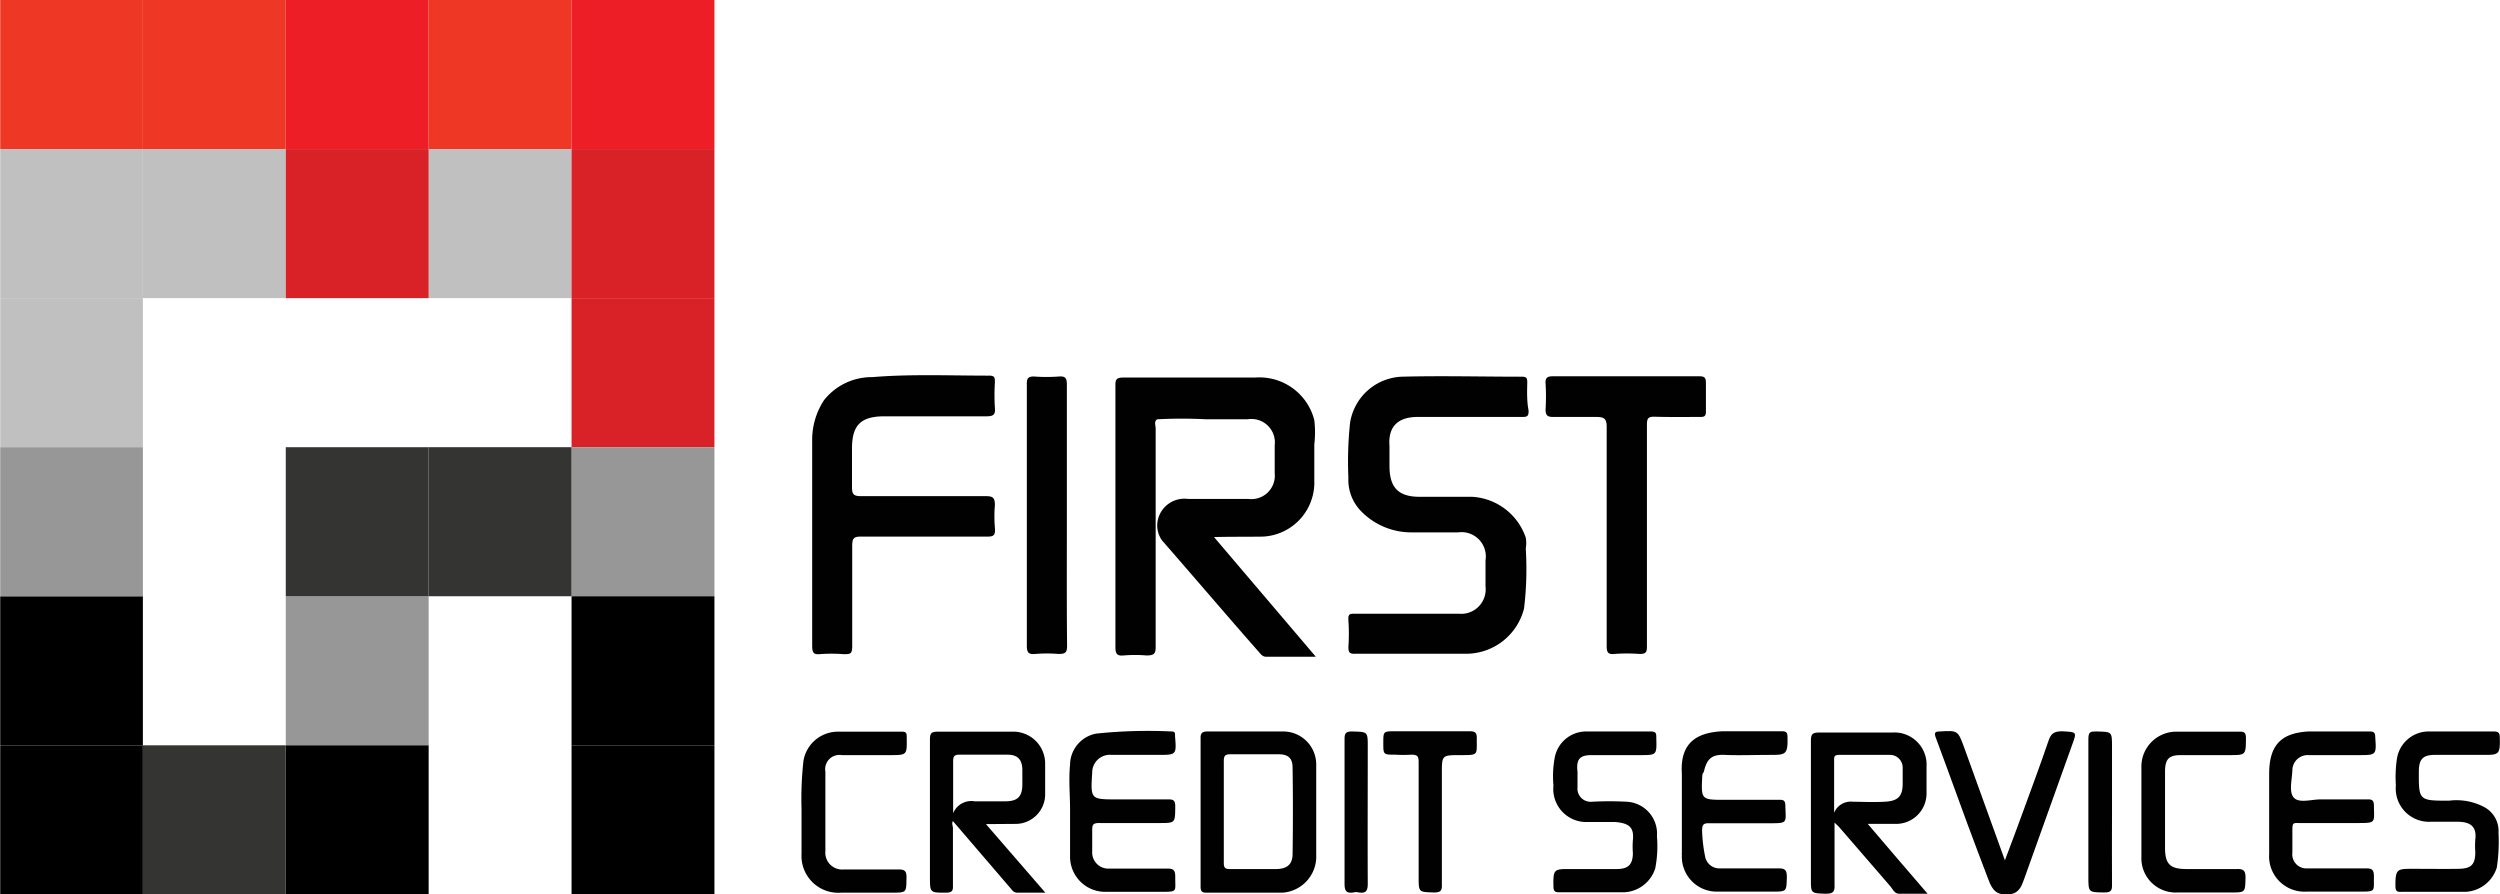 <svg xmlns="http://www.w3.org/2000/svg" xmlns:xlink="http://www.w3.org/1999/xlink" viewBox="0 0 117.4 42">
  <defs>
    <clipPath id="a" transform="translate(0.01 0)">
      <rect width="117.39" height="42" fill="none"/>
    </clipPath>
  </defs>
  <g clip-path="url(#a)">
    <g clip-path="url(#a)">
      <g>
        <path d="M59.27,25.2a2.54,2.54,0,0,0,2.44-2.46c0-.62,0-1.25,0-1.87a4.84,4.84,0,0,0,0-1.14,2.66,2.66,0,0,0-2.78-2H52.74c-.29,0-.38.07-.37.37,0,1.58,0,3.16,0,4.75,0,2.51,0,5,0,7.54,0,.32.08.42.39.39a6.25,6.25,0,0,1,1.06,0c.34,0,.45-.06.44-.42,0-3.42,0-6.83,0-10.25,0-.14-.09-.31.07-.42a22.25,22.25,0,0,1,2.31,0h1.94a1.1,1.1,0,0,1,1.27,1.22c0,.43,0,.87,0,1.31a1.1,1.1,0,0,1-1.23,1.21H55.78a1.28,1.28,0,0,0-1.41.95,1.21,1.21,0,0,0,.19,1c1.52,1.74,3,3.48,4.54,5.23.1.11.18.24.37.23h2.31L57,25.22C57.83,25.2,58.55,25.21,59.27,25.2Z" transform="translate(0.01 0)" fill="#010101"/>
        <path d="M71.71,18c0-.23,0-.32-.3-.31-1.87,0-3.72-.05-5.59,0a2.56,2.56,0,0,0-2.43,2.16,17.08,17.08,0,0,0-.08,2.58A2.11,2.11,0,0,0,63.9,24a3.29,3.29,0,0,0,2.41,1c.72,0,1.44,0,2.16,0a1.14,1.14,0,0,1,1.28,1.31v1.23a1.15,1.15,0,0,1-1.26,1.28c-1.63,0-3.25,0-4.87,0-.23,0-.33,0-.31.3a9,9,0,0,1,0,1.27c0,.28.09.32.34.31.87,0,1.75,0,2.63,0h2.63a2.81,2.81,0,0,0,2.65-2.13,15.62,15.62,0,0,0,.08-2.82,1.44,1.44,0,0,0,0-.5,2.83,2.83,0,0,0-2.52-1.92c-.82,0-1.64,0-2.46,0-1,0-1.42-.43-1.42-1.45,0-.31,0-.62,0-.93-.08-1,.49-1.38,1.36-1.37,1.61,0,3.22,0,4.83,0,.25,0,.36,0,.34-.32C71.69,18.85,71.7,18.42,71.71,18Z" transform="translate(0.01 0)" fill="#010101"/>
        <path d="M38.47,30.72a7.23,7.23,0,0,1,1.14,0c.31,0,.4,0,.4-.38,0-1.57,0-3.14,0-4.7,0-.34.06-.45.42-.44,2,0,3.9,0,5.84,0,.33,0,.48,0,.44-.42a6.25,6.25,0,0,1,0-1.06c0-.33-.08-.42-.41-.42-2,0-3.93,0-5.88,0-.35,0-.42-.1-.42-.42,0-.6,0-1.21,0-1.82,0-1.09.41-1.5,1.49-1.51,1.61,0,3.22,0,4.83,0,.32,0,.42-.08.39-.4a9.45,9.45,0,0,1,0-1.19c0-.22,0-.33-.3-.32-1.82,0-3.65-.08-5.46.07a2.85,2.85,0,0,0-2.27,1.09,3.4,3.4,0,0,0-.55,1.91c0,1.59,0,3.19,0,4.78s0,3.22,0,4.82C38.13,30.64,38.19,30.74,38.47,30.72Z" transform="translate(0.01 0)" fill="#010101"/>
        <path d="M79.78,19.58c.23,0,.33,0,.32-.3,0-.44,0-.87,0-1.31,0-.26-.1-.3-.32-.3H72.91c-.25,0-.36.07-.34.33a10.1,10.1,0,0,1,0,1.23c0,.3.11.35.37.35.66,0,1.33,0,2,0,.37,0,.5.07.5.47,0,3.43,0,6.87,0,10.29,0,.29.06.4.36.37a7.88,7.88,0,0,1,1.19,0c.3,0,.34-.09.34-.36,0-1.74,0-3.48,0-5.21s0-3.48,0-5.21c0-.3.08-.37.37-.36C78.37,19.59,79.08,19.58,79.78,19.58Z" transform="translate(0.01 0)" fill="#010101"/>
        <path d="M50.09,24.2c0-2,0-4.09,0-6.14,0-.29-.06-.4-.36-.38a7.88,7.88,0,0,1-1.19,0c-.26,0-.33.08-.33.33,0,1.14,0,2.29,0,3.43,0,3,0,5.93,0,8.88,0,.31.07.42.39.39a6.73,6.73,0,0,1,1.1,0c.31,0,.4-.06.4-.38C50.08,28.28,50.09,26.24,50.09,24.2Z" transform="translate(0.01 0)" fill="#010101"/>
        <path d="M47.64,38.69a1.39,1.39,0,0,0,1.43-1.43c0-.45,0-.9,0-1.36a1.5,1.5,0,0,0-1.58-1.54c-1.15,0-2.31,0-3.47,0-.31,0-.36.09-.36.38,0,2.14,0,4.29,0,6.43,0,.76,0,.75.75.75.31,0,.34-.11.33-.36,0-.89,0-1.78,0-2.66,0-.11-.07-.25,0-.34l2.78,3.24a.3.3,0,0,0,.25.12h1.31l-2.79-3.22Zm-2.89-.5c0-.81,0-1.64,0-2.45,0-.25.08-.3.31-.3.75,0,1.49,0,2.24,0,.47,0,.69.22.7.7,0,.23,0,.45,0,.68,0,.58-.21.81-.81.81s-1,0-1.43,0A.92.92,0,0,0,44.75,38.19Z" transform="translate(0.01 0)" fill="#010101"/>
        <path d="M87.7,38.69H89a1.43,1.43,0,0,0,1.46-1.46V36a1.51,1.51,0,0,0-1.61-1.6c-1.14,0-2.29,0-3.43,0-.32,0-.39.08-.39.39,0,2.16,0,4.32,0,6.48,0,.69,0,.67.67.7.34,0,.46-.06.44-.42,0-1,0-1.91,0-2.92l.19.18,2.43,2.81c.12.14.19.34.4.35h1.35L89.1,40.33Zm-1.58-.52c0-.81,0-1.63,0-2.45,0-.19,0-.27.25-.27.77,0,1.55,0,2.32,0a.6.6,0,0,1,.65.62c0,.24,0,.47,0,.72,0,.63-.24.83-.86.86s-1,0-1.48,0A.84.84,0,0,0,86.12,38.17Z" transform="translate(0.01 0)" fill="#010101"/>
        <path d="M60.22,34.35c-1.17,0-2.34,0-3.51,0-.28,0-.35.08-.34.35,0,1.14,0,2.29,0,3.43v3.47c0,.17,0,.32.25.32,1.2,0,2.4,0,3.59,0a1.7,1.7,0,0,0,1.59-1.62c0-1.47,0-2.93,0-4.4A1.55,1.55,0,0,0,60.22,34.35Zm.47,5.75c0,.49-.26.7-.75.71-.74,0-1.47,0-2.2,0-.23,0-.28-.07-.28-.29,0-.81,0-1.61,0-2.42s0-1.59,0-2.37c0-.24.07-.31.31-.31.75,0,1.5,0,2.25,0,.45,0,.67.17.67.63C60.71,37.42,60.71,38.76,60.69,40.1Z" transform="translate(0.01 0)" fill="#010101"/>
        <path d="M52.2,35.45h2.16c.88,0,.88,0,.81-.88v-.08c0-.11-.06-.14-.16-.14a23.2,23.2,0,0,0-3.54.1,1.5,1.5,0,0,0-1.23,1.46c-.07.7,0,1.41,0,2.11s0,1.47,0,2.2a1.65,1.65,0,0,0,1.7,1.66c.85,0,1.7,0,2.54,0s.69,0,.7-.7c0-.32-.08-.4-.4-.39-.91,0-1.81,0-2.71,0a.76.76,0,0,1-.79-.81c0-.31,0-.62,0-.93s0-.41.38-.4c.92,0,1.83,0,2.76,0,.77,0,.75,0,.76-.77,0-.29-.08-.35-.36-.34-.79,0-1.59,0-2.37,0-1.25,0-1.25,0-1.17-1.26A.83.83,0,0,1,52.2,35.45Z" transform="translate(0.01 0)" fill="#010101"/>
        <path d="M108.4,35.46h2.33c.87,0,.86,0,.8-.87,0-.19-.08-.24-.25-.24-1,0-1.92,0-2.88,0-1.32.07-1.85.67-1.85,2V38.1c0,.68,0,1.36,0,2a1.66,1.66,0,0,0,1.76,1.77c.82,0,1.64,0,2.46,0s.68,0,.7-.7c0-.33-.09-.4-.4-.39-.92,0-1.83,0-2.75,0a.66.66,0,0,1-.68-.74c0-.36,0-.7,0-1.06s.05-.33.32-.33c.9,0,1.8,0,2.71,0s.81,0,.8-.81c0-.25-.08-.31-.31-.3-.74,0-1.47,0-2.2,0-.43,0-1,.19-1.25-.08s-.08-.86-.07-1.31A.72.72,0,0,1,108.4,35.46Z" transform="translate(0.01 0)" fill="#010101"/>
        <path d="M80,36.26c.14-.65.4-.84,1-.81s1.41,0,2.12,0,.84,0,.81-.85c0-.2-.06-.26-.26-.26-.93,0-1.86,0-2.8,0-1.11.06-2,.46-1.9,2,0,.56,0,1.13,0,1.7v2a.62.62,0,0,0,0,.13,1.64,1.64,0,0,0,1.7,1.7c.85,0,1.69,0,2.54,0,.69,0,.67,0,.69-.67,0-.32-.06-.43-.41-.42-.92,0-1.83,0-2.75,0a.68.68,0,0,1-.68-.57A7.13,7.13,0,0,1,79.92,39c0-.3.09-.35.36-.34.92,0,1.83,0,2.76,0s.81,0,.79-.82c0-.22-.06-.29-.28-.28-.85,0-1.7,0-2.54,0-1.14,0-1.14,0-1.08-1.14C79.94,36.37,79.94,36.31,80,36.26Z" transform="translate(0.01 0)" fill="#010101"/>
        <path d="M74.73,35.46H77c.8,0,.79,0,.77-.81,0-.2,0-.3-.27-.3-1,0-2,0-3,0A1.5,1.5,0,0,0,73,35.58a4.77,4.77,0,0,0-.06,1.31,1.55,1.55,0,0,0,1.64,1.71c.41,0,.82,0,1.23,0,.71.05.92.27.86.86a3.87,3.87,0,0,0,0,.59c0,.54-.21.76-.76.76-.74,0-1.47,0-2.2,0s-.79,0-.77.81c0,.23.07.29.29.28.51,0,1,0,1.53,0h0c.51,0,1,0,1.53,0a1.61,1.61,0,0,0,1.43-1.12,5.48,5.48,0,0,0,.08-1.51,1.5,1.5,0,0,0-1.41-1.62,15.09,15.09,0,0,0-1.65,0,.62.62,0,0,1-.67-.69c0-.24,0-.48,0-.72C74,35.65,74.18,35.46,74.73,35.46Z" transform="translate(0.01 0)" fill="#010101"/>
        <path d="M114.29,35.45c.76,0,1.53,0,2.29,0s.82,0,.8-.82c0-.23-.08-.28-.29-.28-1,0-2,0-3,0a1.51,1.51,0,0,0-1.54,1.28,5.91,5.91,0,0,0-.05,1.26,1.56,1.56,0,0,0,1.62,1.7c.42,0,.85,0,1.27,0,.58,0,.92.2.84.83a3.87,3.87,0,0,0,0,.59c0,.59-.19.78-.78.79s-1.44,0-2.16,0-.82,0-.81.82c0,.25.1.27.3.26h3a1.62,1.62,0,0,0,1.46-1.14,8.13,8.13,0,0,0,.08-1.64,1.27,1.27,0,0,0-.69-1.21A2.78,2.78,0,0,0,115,37.6c-1.43,0-1.43,0-1.42-1.42C113.59,35.66,113.77,35.46,114.29,35.45Z" transform="translate(0.01 0)" fill="#010101"/>
        <path d="M96.82,34.34c-.38,0-.53.12-.64.47-.4,1.18-.84,2.34-1.26,3.5-.25.68-.5,1.36-.78,2.09l-1.91-5.29c-.3-.82-.3-.81-1.17-.76-.2,0-.24.07-.18.25l.48,1.3c.65,1.8,1.31,3.59,2,5.39.21.58.43.74.94.71s.62-.38.75-.74L97.29,35C97.53,34.35,97.52,34.38,96.82,34.34Z" transform="translate(0.01 0)" fill="#010101"/>
        <path d="M102.41,35.46h2.25c.8,0,.79,0,.8-.78,0-.26-.06-.33-.32-.32-1,0-1.92,0-2.88,0a1.64,1.64,0,0,0-1.71,1.69c0,1.4,0,2.8,0,4.19a1.61,1.61,0,0,0,1.71,1.67h2.5c.68,0,.66,0,.68-.7,0-.33-.1-.41-.41-.4-.79,0-1.59,0-2.37,0s-1-.25-1-1v-1.7c0-.62,0-1.25,0-1.87S101.86,35.46,102.41,35.46Z" transform="translate(0.01 0)" fill="#010101"/>
        <path d="M39.52,35.46h2.25c.82,0,.81,0,.8-.81,0-.21,0-.3-.27-.29-1,0-2,0-3,0a1.64,1.64,0,0,0-1.58,1.37A16.22,16.22,0,0,0,37.63,38c0,.79,0,1.44,0,2.09a1.73,1.73,0,0,0,1.86,1.83c.77,0,1.55,0,2.33,0s.72,0,.74-.71c0-.29-.07-.38-.36-.38-.86,0-1.72,0-2.59,0a.79.79,0,0,1-.86-.86c0-1.25,0-2.48,0-3.73A.67.67,0,0,1,39.52,35.46Z" transform="translate(0.01 0)" fill="#010101"/>
        <path d="M69,34.34c-1.16,0-2.31,0-3.48,0-.57,0-.57,0-.57.55s0,.55.56.55a6.43,6.43,0,0,0,.76,0c.3,0,.34.09.34.36,0,1.8,0,3.59,0,5.38,0,.73,0,.71.73.73.31,0,.37-.09.36-.38,0-1,0-1.89,0-2.84V36.32c0-.86,0-.86.87-.86s.76,0,.77-.76C69.35,34.41,69.27,34.34,69,34.34Z" transform="translate(0.01 0)" fill="#010101"/>
        <path d="M64.22,35.07c0-.72,0-.7-.74-.72-.28,0-.35.08-.35.35,0,1.14,0,2.29,0,3.43s0,2.26,0,3.38c0,.34.1.45.42.4a.53.53,0,0,1,.25,0c.33.05.42-.07.42-.41C64.21,39.36,64.22,37.21,64.22,35.07Z" transform="translate(0.01 0)" fill="#010101"/>
        <path d="M99.17,38.17V35.08c0-.73,0-.71-.71-.73-.31,0-.4,0-.4.38,0,2.14,0,4.29,0,6.43,0,.75,0,.74.74.75.29,0,.38-.06.37-.36C99.16,40.42,99.17,39.3,99.17,38.17Z" transform="translate(0.01 0)" fill="#010101"/>
        <path d="M20.12,0H13.41V7h6.71Z" transform="translate(0.01 0)" fill="#ed1e25"/>
        <path d="M13.41,0H6.7V7h6.71Z" transform="translate(0.01 0)" fill="#ee3724"/>
        <path d="M6.7,0H0V7H6.7Z" transform="translate(0.01 0)" fill="#ee3724"/>
        <path d="M26.83,0H20.12V7h6.71Z" transform="translate(0.01 0)" fill="#ee3724"/>
        <path d="M33.54,0H26.83V7h6.71Z" transform="translate(0.01 0)" fill="#ed1e25"/>
        <path d="M13.41,7H6.7v7h6.71Z" transform="translate(0.01 0)" fill="#c1c0c0"/>
        <path d="M6.7,7H0v7H6.7Z" transform="translate(0.01 0)" fill="#c1c0c0"/>
        <path d="M26.83,7H20.12v7h6.71Z" transform="translate(0.01 0)" fill="#c1c0c0"/>
        <path d="M6.7,14H0v7H6.7Z" transform="translate(0.01 0)" fill="#c1c0c0"/>
        <path d="M20.12,7H13.41v7h6.71Z" transform="translate(0.01 0)" fill="#d92227"/>
        <path d="M33.54,7H26.83v7h6.71Z" transform="translate(0.01 0)" fill="#d92227"/>
        <path d="M33.54,14H26.83v7h6.71Z" transform="translate(0.01 0)" fill="#d92227"/>
        <path d="M6.7,28H0v7H6.7Z" transform="translate(0.01 0)"/>
        <path d="M6.7,21H0v7H6.7Z" transform="translate(0.01 0)" fill="#979797"/>
        <path d="M33.54,21H26.83v7h6.71Z" transform="translate(0.01 0)" fill="#979797"/>
        <path d="M20.12,28H13.41v7h6.71Z" transform="translate(0.01 0)" fill="#979797"/>
        <path d="M33.54,28H26.83v7h6.71Z" transform="translate(0.01 0)"/>
        <path d="M6.7,35H0v7H6.7Z" transform="translate(0.01 0)"/>
        <path d="M20.12,35H13.41v7h6.71Z" transform="translate(0.01 0)"/>
        <path d="M20.12,21H13.41v7h6.71Z" transform="translate(0.01 0)" fill="#343433"/>
        <path d="M26.83,21H20.12v7h6.71Z" transform="translate(0.01 0)" fill="#343433"/>
        <path d="M13.41,35H6.7v7h6.71Z" transform="translate(0.01 0)" fill="#343433"/>
        <path d="M33.54,35H26.83v7h6.71Z" transform="translate(0.01 0)"/>
      </g>
    </g>
  </g>
</svg>
